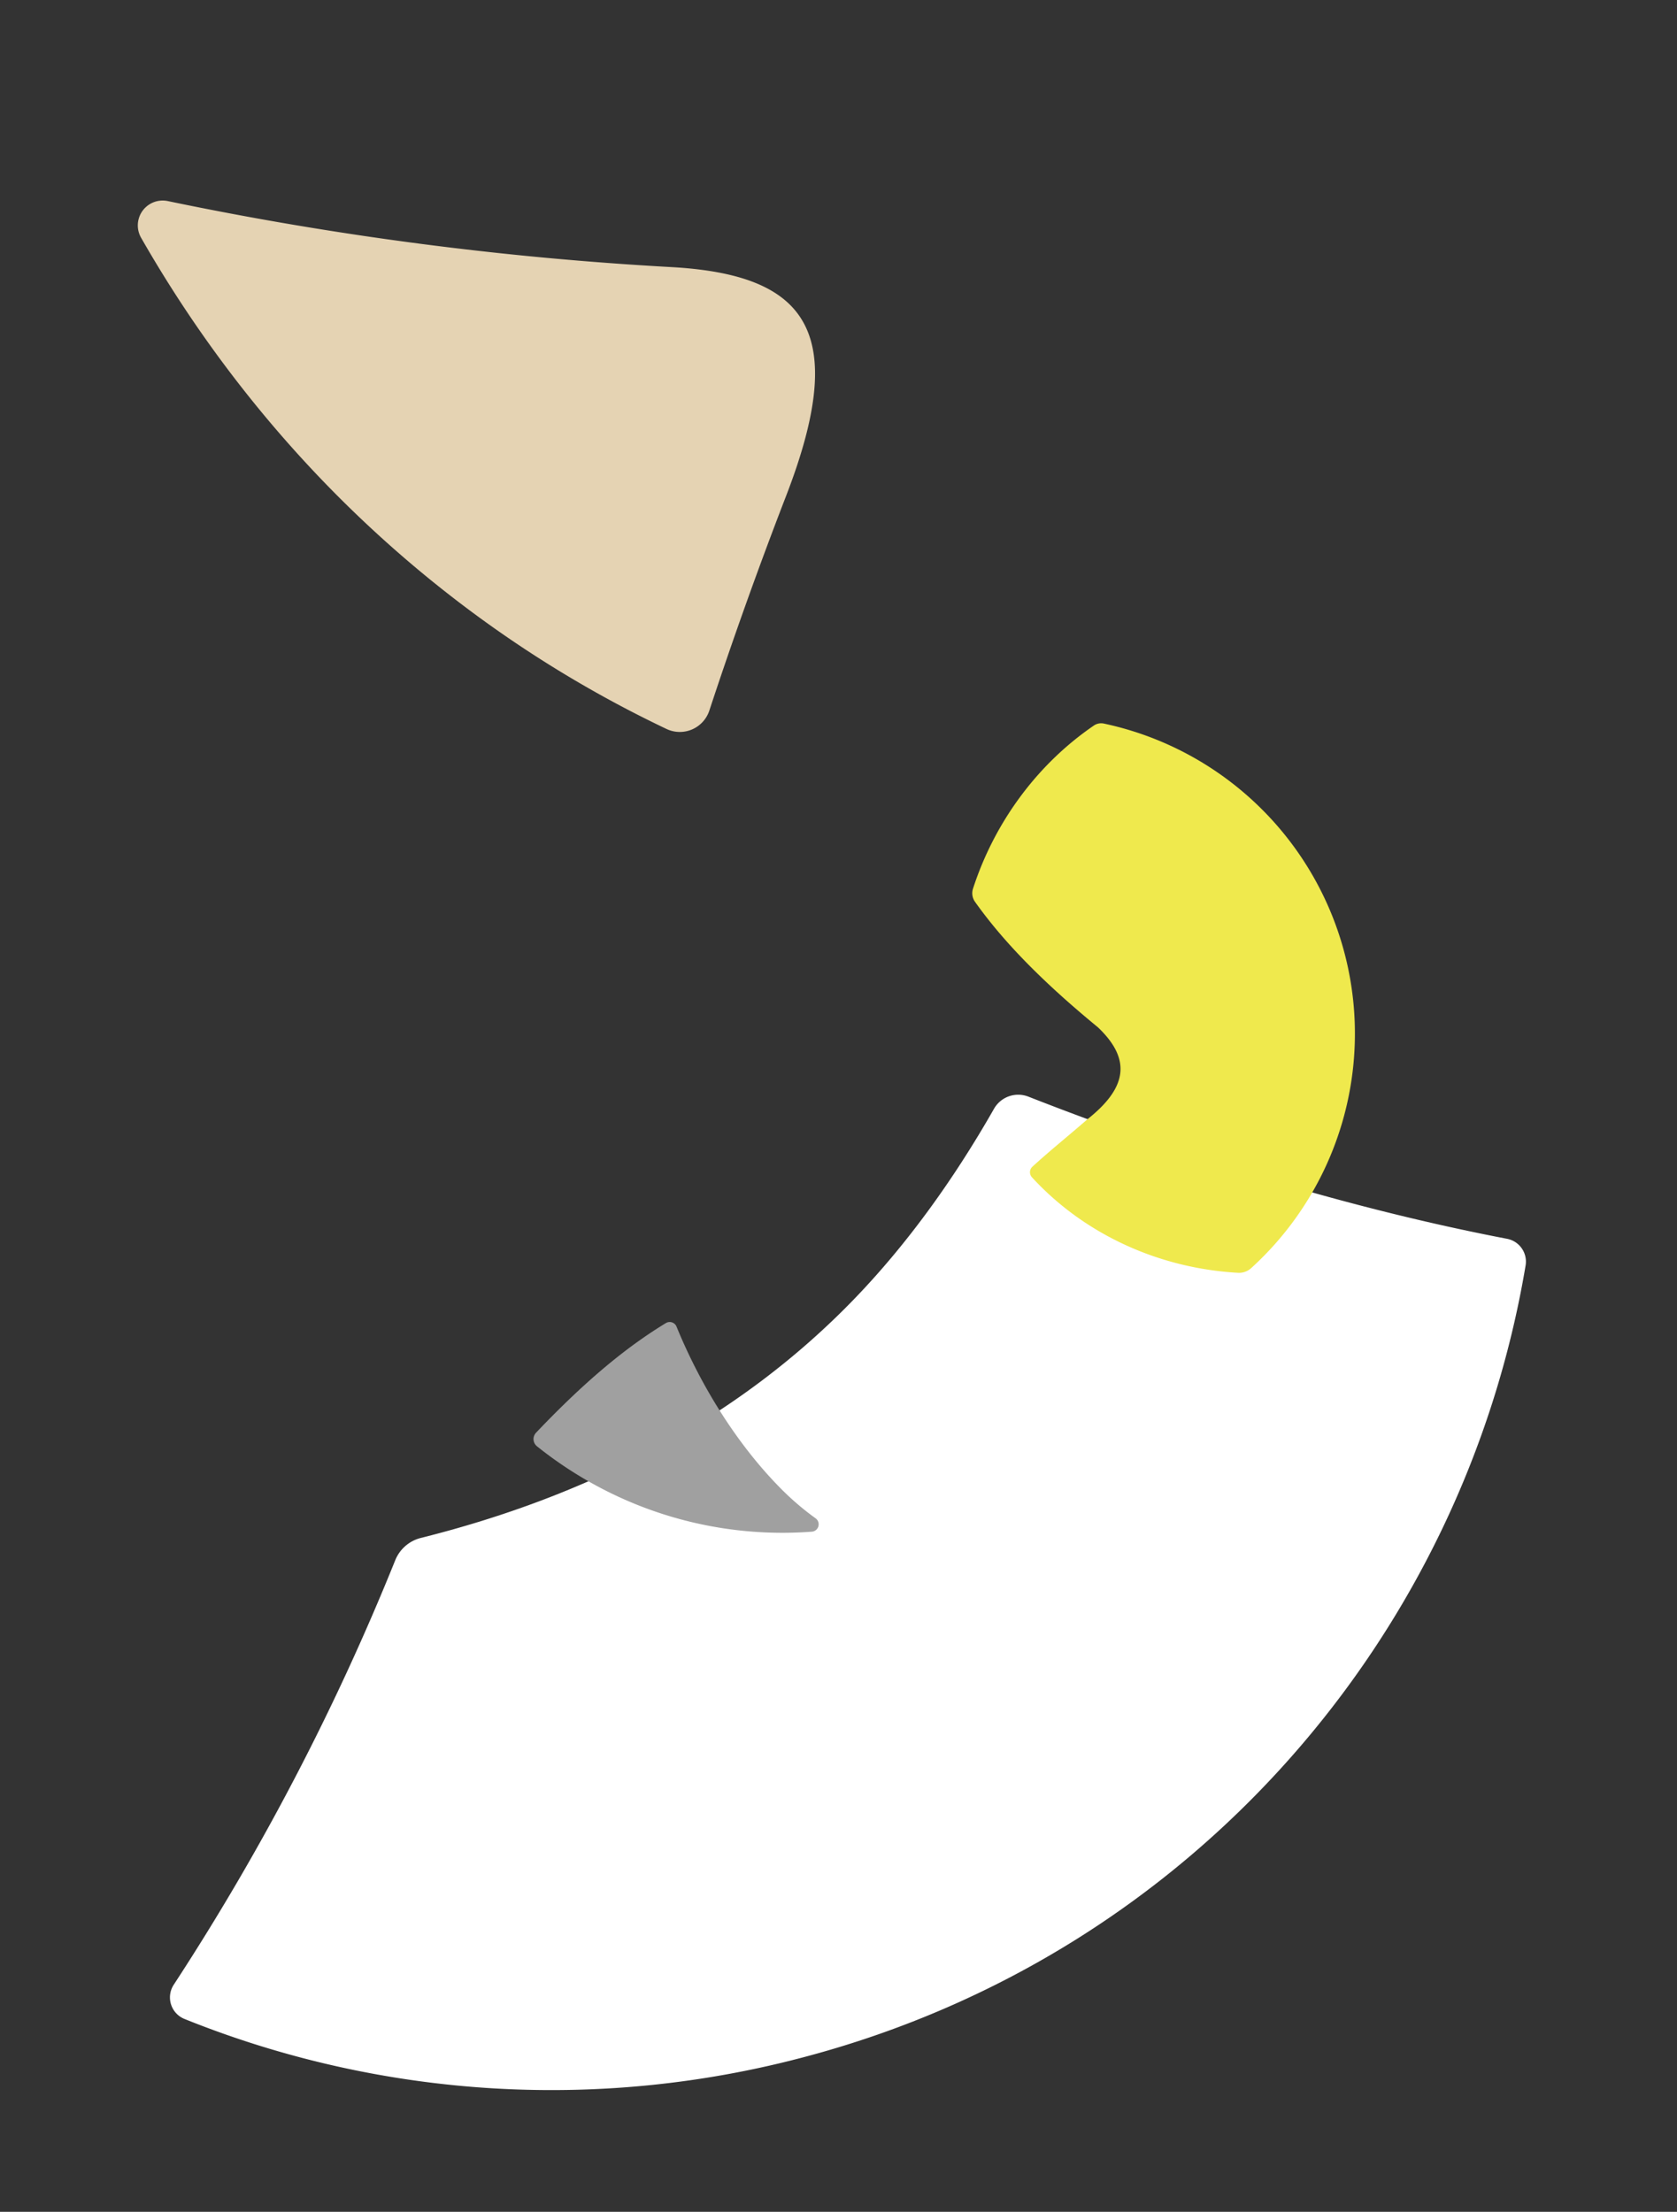 <svg xmlns="http://www.w3.org/2000/svg" width="853.539" height="1125.9" viewBox="0 0 853.539 1125.9">
  <rect x="0" y="0" width="853.539" height="1125.9" fill="#333333" stroke="none"/>
  <g id="right" transform="translate(-646.358 197.51)">
    <path id="パス_29914" data-name="パス 29914" d="M541.121,2.788A14.179,14.179,0,0,0,522.6,4.2C493.5,33.63,462.185,59.136,429.65,78.786c-74.869,45.237-159.384,62.329-245.474,60.863a19.034,19.034,0,0,0-15.48,7.688A1248.044,1248.044,0,0,1,3.933,326.737,11.811,11.811,0,0,0,4.7,344.965,500.068,500.068,0,0,0,306.019,445.377c203.125,0,378.069-120.575,457.211-294.045a11.824,11.824,0,0,0-5.541-15.567C686.374,101.177,612.414,55.376,541.121,2.788" transform="matrix(0.966, -0.259, 0.259, 0.966, 646.358, 498.189)" fill="#fff"/>
    <path id="パス_29907" data-name="パス 29907" d="M125.31,52.955A1727.089,1727.089,0,0,1,2.062,280.258a12.658,12.658,0,0,0,12.534,19.4c78.821-12.151,155.9-39.013,226.646-81.753a594.611,594.611,0,0,0,102.682-78.34,15.821,15.821,0,0,0-1.01-23.694q-45-36.748-87.922-75.565C188.567-19.795,153.78-10.3,125.31,52.955" transform="translate(992.686 -197.51) rotate(69)" fill="#e5d3b3"/>
    <path id="パス_29912" data-name="パス 29912" d="M259.276,36.37a9.175,9.175,0,0,0-3.706-6.026A161.374,161.374,0,0,0,0,161.373a6.537,6.537,0,0,0,2,4.721c25.611,24.427,59.221,39.313,94.051,42.937a7.558,7.558,0,0,0,6.355-2.39c14.707-16.007,30.707-38.268,49.478-74.505,12.148-19.744,26.579-21.262,46.768-4.6,10.721,8.041,19.8,15.519,29.574,22.473a3.813,3.813,0,0,0,5.319-.885c22.951-32.233,31.9-73.043,25.734-112.749" transform="matrix(-0.208, 0.978, -0.978, -0.208, 1366, 204.379)" fill="#efe94d"/>
    <path id="パス_29917" data-name="パス 29917" d="M44.369,25.233C37,55.068,21.309,86.882.745,114.4A3.748,3.748,0,0,0,2,119.961c19.768,10.378,44.725,19.64,81.857,27.893a4.717,4.717,0,0,0,5.7-3.959A201.088,201.088,0,0,0,91.379,116.9,198.879,198.879,0,0,0,54.744,1.573a3.761,3.761,0,0,0-6.8,1.912,139.55,139.55,0,0,1-3.574,21.748" transform="translate(1089.127 536.053) rotate(121)" fill="#a0a0a0"/>
  </g>
</svg>
